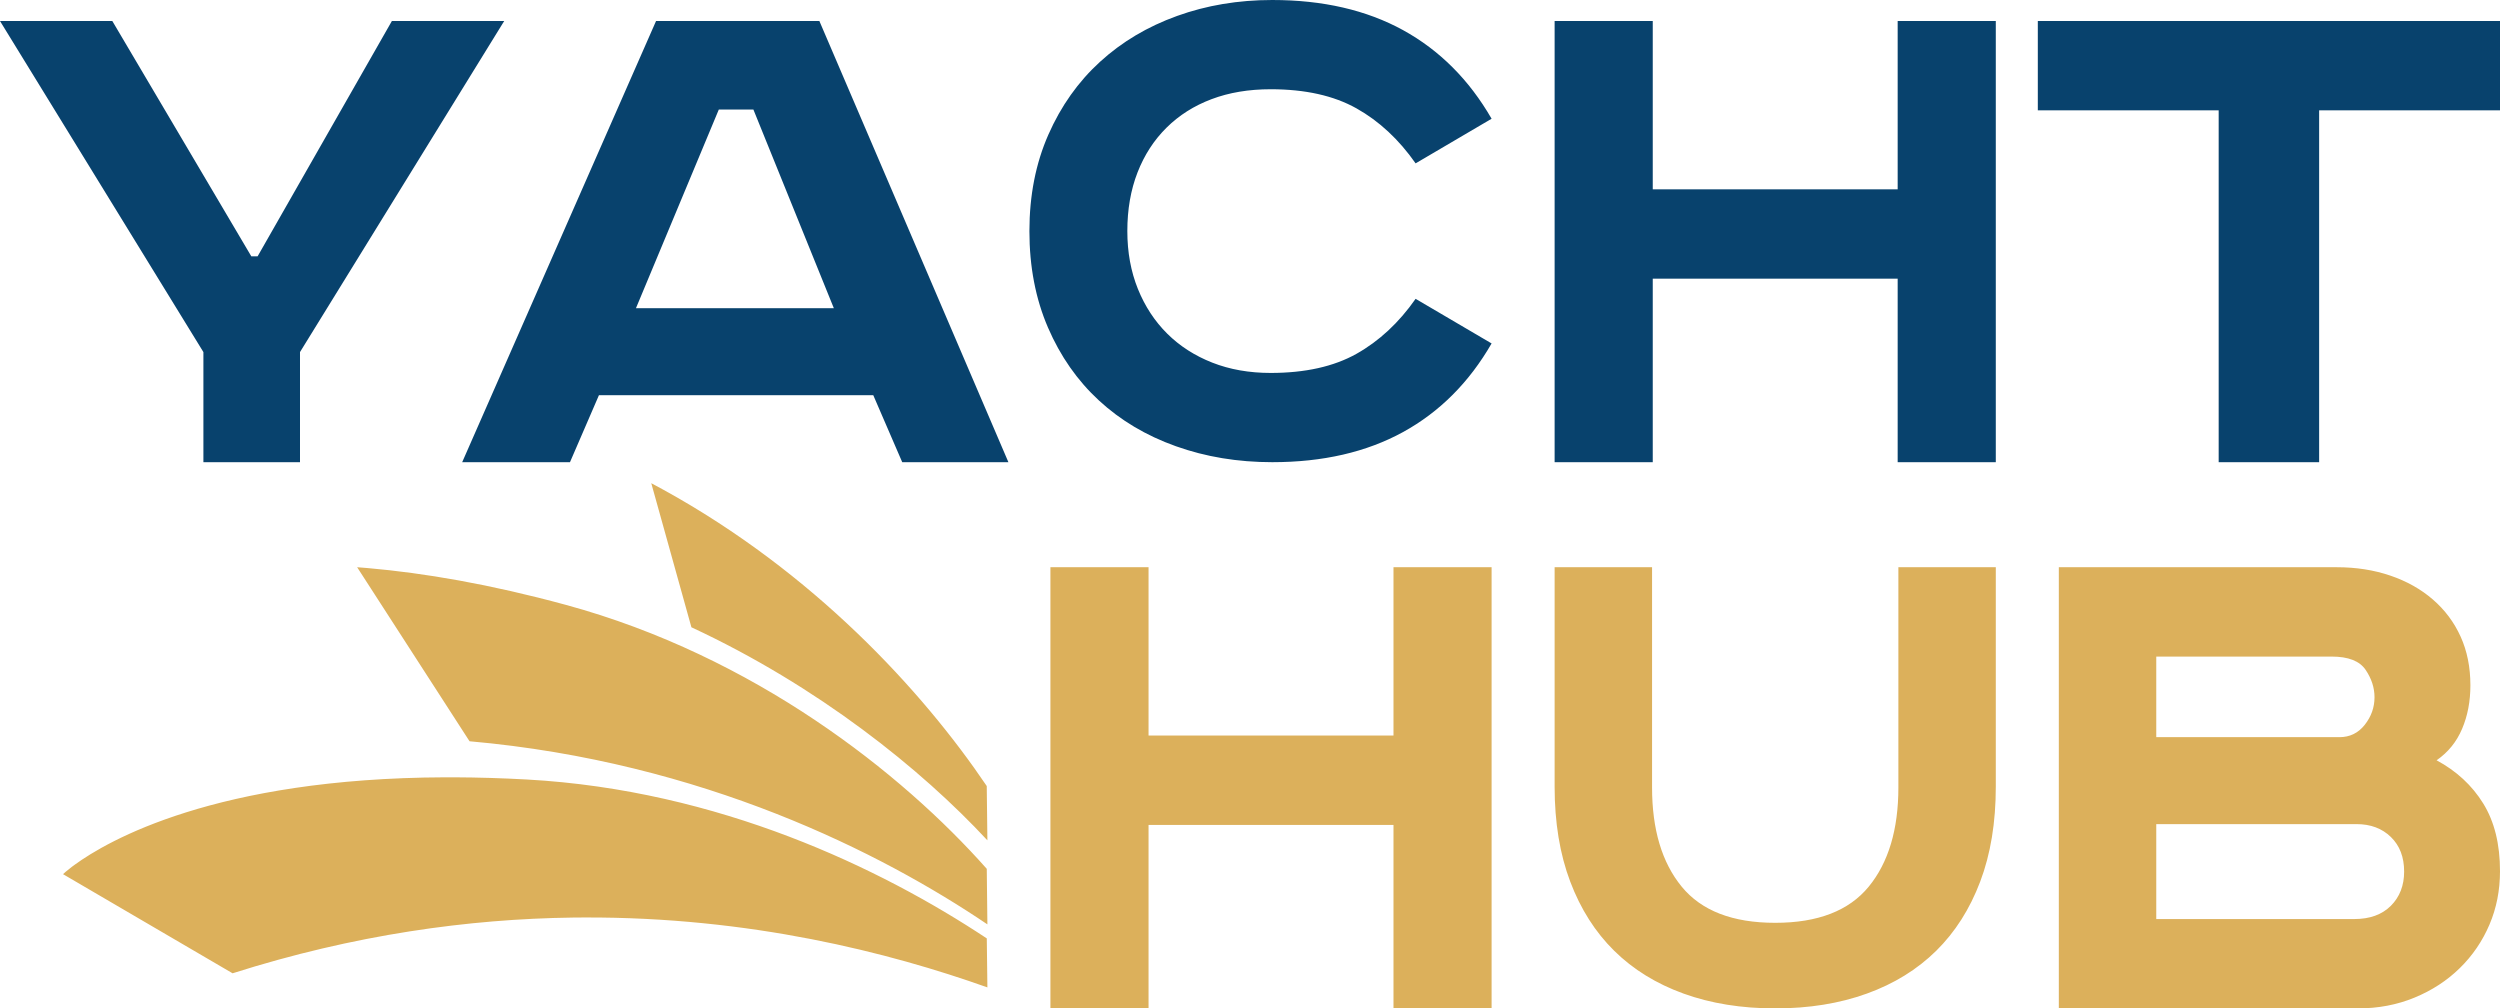 <?xml version="1.0" encoding="UTF-8"?>
<svg width="119px" height="48px" viewBox="0 0 119 48" version="1.1" xmlns="http://www.w3.org/2000/svg" xmlns:xlink="http://www.w3.org/1999/xlink">
    <title>Logo/Yachthub_Dark_Rectangle_1x_svg</title>
    <g id="Symbols" stroke="none" stroke-width="1" fill="none" fill-rule="evenodd">
        <g id="Logo/Yachthub_Dark_Rectangle">
            <path d="M21.643,37 C22.735,37.005 23.884,37.038 25.091,37.105 C34.21,37.612 41.924,41.322 46.971,44.668 L46.971,44.668 L47,47 C42.311,45.333 35.705,43.644 27.802,43.672 L27.273,43.676 C22.319,43.741 16.869,44.486 11.071,46.329 L11.071,46.329 L3,41.61 L3,41.61 C3.039,41.573 3.174,41.448 3.426,41.257 L3.551,41.165 C5.127,40.017 10.261,37.041 21.178,37 Z M17,27 L17.498,27.04 C20.181,27.274 23.312,27.805 26.932,28.791 C35.892,31.23 42.926,36.791 46.97,41.356 L46.97,41.356 L47,44 C41.971,40.6 33.443,36.265 22.35,35.284 L22.35,35.284 L17,27 L17,27 Z M31,23 L31.581,23.314 C38.7,27.233 43.887,32.851 46.969,37.415 L46.969,37.415 L47,40 C43.85,36.606 38.942,32.664 32.911,29.858 L32.911,29.858 L31,23 L31,23 Z M54.671,27 L54.671,35.013 L66.33,35.013 L66.33,27 L71,27 L71,48 L66.33,48 L66.33,39.266 L54.671,39.266 L54.671,48 L50,48 L50,27 L54.671,27 Z M78.638,27 L78.638,37.481 C78.638,39.481 79.107,41.055 80.048,42.204 C80.988,43.352 82.471,43.926 84.5,43.926 C86.528,43.926 88.012,43.352 88.952,42.204 C89.892,41.055 90.363,39.481 90.363,37.481 L90.363,27 L95,27 L95,37.445 C95,39.148 94.753,40.654 94.258,41.963 C93.763,43.272 93.064,44.37 92.162,45.259 C91.259,46.148 90.158,46.828 88.86,47.296 C87.561,47.765 86.108,48 84.5,48 C82.892,48 81.439,47.765 80.14,47.296 C78.842,46.828 77.741,46.148 76.838,45.259 C75.935,44.37 75.237,43.272 74.742,41.963 C74.247,40.654 74,39.148 74,37.445 L74,27 L78.638,27 Z M102.638,43.747 L112.062,43.747 C112.804,43.747 113.385,43.536 113.806,43.115 C114.226,42.694 114.437,42.151 114.437,41.487 C114.437,40.798 114.226,40.249 113.806,39.841 C113.385,39.432 112.841,39.228 112.173,39.228 L102.638,39.228 L102.638,43.747 Z M102.638,35.089 L111.357,35.089 C111.851,35.089 112.254,34.893 112.563,34.5 C112.872,34.108 113.027,33.671 113.027,33.19 C113.027,32.734 112.884,32.298 112.6,31.88 C112.315,31.462 111.777,31.253 110.986,31.253 L102.638,31.253 L102.638,35.089 Z M111.234,27 C112.151,27 113,27.133 113.78,27.399 C114.56,27.665 115.236,28.044 115.806,28.538 C116.376,29.032 116.816,29.62 117.126,30.304 C117.435,30.987 117.591,31.76 117.591,32.62 C117.591,33.38 117.46,34.07 117.197,34.69 C116.935,35.311 116.53,35.81 115.982,36.19 C116.925,36.696 117.665,37.38 118.199,38.241 C118.733,39.102 119,40.177 119,41.468 C119,42.38 118.833,43.228 118.498,44.013 C118.163,44.798 117.693,45.488 117.086,46.082 C116.479,46.677 115.76,47.145 114.93,47.487 C114.1,47.829 113.202,48 112.236,48 L98,48 L98,27 L111.234,27 Z" id="Combined-Shape" fill="#DCB05B"></path>
            <path d="M5.346,1 L11.963,12.202 L12.262,12.202 L18.654,1 L24,1 L14.28,16.759 L14.28,22 L9.682,22 L9.682,16.759 L0,1 L5.346,1 Z M39.002,1 L48,22 L42.946,22 L41.567,18.81 L28.51,18.81 L27.131,22 L22,22 L31.228,1 L39.002,1 Z M35.862,5.215 L34.215,5.215 L30.271,14.671 L39.691,14.671 L35.862,5.215 Z M67.383,7.776 C66.587,6.638 65.649,5.765 64.568,5.158 C63.487,4.552 62.125,4.248 60.485,4.248 C59.441,4.248 58.502,4.406 57.67,4.72 C56.836,5.034 56.122,5.487 55.526,6.078 C54.929,6.669 54.469,7.379 54.146,8.209 C53.823,9.039 53.661,9.969 53.661,11 C53.661,12.006 53.829,12.924 54.164,13.754 C54.5,14.583 54.966,15.294 55.563,15.885 C56.159,16.476 56.874,16.935 57.707,17.262 C58.539,17.589 59.465,17.752 60.485,17.752 C62.125,17.752 63.487,17.448 64.568,16.842 C65.649,16.234 66.587,15.362 67.383,14.224 L71,16.348 C69.931,18.203 68.526,19.609 66.787,20.565 C65.046,21.521 62.97,22 60.559,22 C58.919,22 57.39,21.747 55.973,21.241 C54.556,20.736 53.334,20.009 52.307,19.06 C51.28,18.112 50.472,16.955 49.883,15.59 C49.294,14.224 49,12.695 49,11 C49,9.306 49.301,7.776 49.902,6.41 C50.503,5.045 51.324,3.888 52.363,2.94 C53.403,1.991 54.624,1.265 56.029,0.759 C57.433,0.253 58.943,0 60.559,0 C62.97,0 65.046,0.479 66.787,1.435 C68.526,2.392 69.931,3.798 71,5.652 L67.383,7.776 Z M78.671,1 L78.671,9.013 L90.329,9.013 L90.329,1 L95,1 L95,22 L90.329,22 L90.329,13.266 L78.671,13.266 L78.671,22 L74,22 L74,1 L78.671,1 Z M119,1 L119,5.253 L110.391,5.253 L110.391,22 L105.609,22 L105.609,5.253 L97,5.253 L97,1 L119,1 Z" id="Combined-Shape" fill="#08426D"></path>
        </g>
    </g>
</svg>